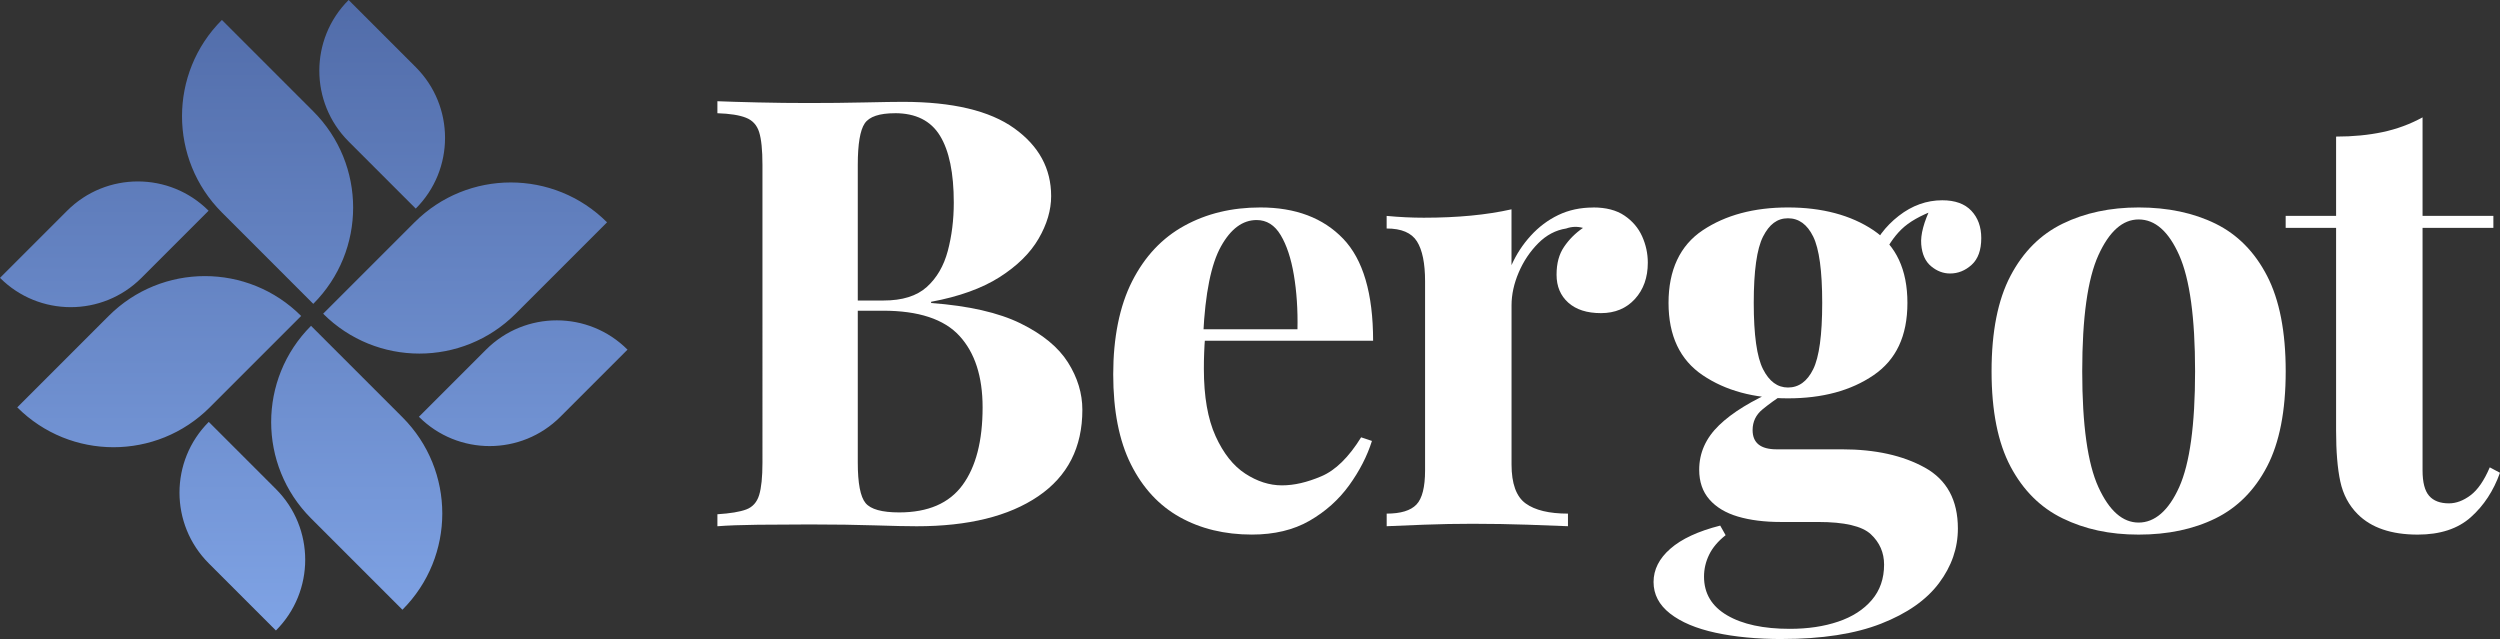<?xml version="1.0" encoding="UTF-8"?>
<svg id="Layer_1" data-name="Layer 1" xmlns="http://www.w3.org/2000/svg" xmlns:xlink="http://www.w3.org/1999/xlink" viewBox="0 0 679.19 173.61"><rect x="0" y="0" width="679.19" height="173.61" fill="#333333" stroke="none"/>
  <defs>
    <style>
      .cls-1 {
        fill: url(#linear-gradient);
      }

      .cls-1, .cls-2 {
        stroke-width: 0px;
      }

      .cls-2 {
        fill: #fff;
      }
    </style>
    <linearGradient id="linear-gradient" x1="85.24" y1="0" x2="85.24" y2="171.29" gradientUnits="userSpaceOnUse">
      <stop offset="0" stop-color="#516ca9"/>
      <stop offset="1" stop-color="#7fa3e5"/>
    </linearGradient>
  </defs>
  <path class="cls-1" d="M170.48,94.99l-18.24,18.24c-10.61,10.61-27.82,10.61-38.43,0h0s18.24-18.24,18.24-18.24c10.61-10.61,27.82-10.61,38.43,0h0ZM112.95,56.67c10.61-10.61,10.61-27.82,0-38.43L94.71,0h0c-10.61,10.61-10.61,27.82,0,38.43l18.24,18.24h0ZM56.67,57.25c-10.61-10.61-27.82-10.61-38.43,0L0,75.49h0c10.61,10.61,27.82,10.61,38.43,0l18.24-18.24h0ZM74.96,171.29c10.61-10.61,10.61-27.82,0-38.43l-18.24-18.24h0c-10.61,10.61-10.61,27.82,0,38.43l18.24,18.24h0ZM87.79,85.23c14.44,14.44,37.86,14.44,52.3,0l24.83-24.83h0c-14.44-14.44-37.86-14.44-52.3,0l-24.83,24.83h0ZM84.5,88.52c-14.44,14.44-14.44,37.86,0,52.3l24.83,24.83h0c14.44-14.44,14.44-37.86,0-52.3l-24.83-24.83h0ZM4.69,110.67c14.44,14.44,37.86,14.44,52.3,0l24.83-24.83h0c-14.44-14.44-37.86-14.44-52.3,0l-24.83,24.83h0ZM60.28,5.42c-14.44,14.44-14.44,37.86,0,52.3l24.83,24.83h0c14.44-14.44,14.44-37.86,0-52.3L60.28,5.42h0Z"/>
  <g>
    <path class="cls-2" d="M194.89,27.5c2.72.11,6.38.22,11.01.33,4.62.11,9.21.16,13.78.16,5.22,0,10.27-.05,15.17-.16,4.89-.11,8.37-.16,10.44-.16,13.48,0,23.56,2.39,30.25,7.18,6.69,4.79,10.03,10.93,10.03,18.43,0,3.81-1.14,7.66-3.42,11.58s-5.82,7.39-10.6,10.44c-4.79,3.04-10.98,5.27-18.59,6.69v.33c10.22.76,18.32,2.61,24.3,5.54,5.98,2.94,10.27,6.47,12.88,10.6,2.61,4.13,3.91,8.43,3.91,12.88,0,10.22-4,18.05-11.99,23.48-7.99,5.44-19,8.15-33.02,8.15-2.61,0-6.39-.08-11.33-.24-4.95-.16-10.84-.25-17.69-.25-4.79,0-9.49.03-14.11.08-4.62.06-8.29.19-11.01.41v-3.26c3.48-.22,6.09-.65,7.83-1.3,1.74-.65,2.91-1.96,3.51-3.91.6-1.96.9-4.89.9-8.81V44.78c0-4.02-.3-6.98-.9-8.89-.6-1.9-1.79-3.21-3.59-3.91-1.79-.71-4.38-1.11-7.75-1.22v-3.26ZM243.16,30.76c-4.24,0-6.99.92-8.24,2.77-1.25,1.85-1.88,5.6-1.88,11.25v80.89c0,5.65.71,9.32,2.12,11.01,1.41,1.69,4.46,2.53,9.13,2.53,7.83,0,13.56-2.47,17.2-7.42,3.64-4.95,5.46-11.99,5.46-21.12,0-8.37-2.09-14.84-6.28-19.41-4.19-4.57-11.12-6.85-20.79-6.85h-13.86v-2.77h14.02c5.11,0,9.02-1.22,11.74-3.67,2.72-2.45,4.62-5.71,5.71-9.79,1.08-4.08,1.63-8.45,1.63-13.13,0-8.04-1.25-14.11-3.75-18.18-2.5-4.08-6.58-6.12-12.23-6.12Z"/>
    <path class="cls-2" d="M342.39,56.36c9.57,0,17.07,2.83,22.5,8.48,5.43,5.65,8.15,14.9,8.15,27.72h-53.65l-.33-3.1h33.43c.11-5.33-.22-10.25-.98-14.76-.76-4.51-1.96-8.13-3.59-10.84-1.63-2.72-3.81-4.08-6.52-4.08-3.81,0-7.04,2.39-9.7,7.18-2.67,4.79-4.27,12.72-4.81,23.81l.49.98c-.11,1.3-.19,2.67-.24,4.08-.06,1.41-.08,2.88-.08,4.4,0,7.5,1.06,13.59,3.18,18.26,2.12,4.67,4.81,8.07,8.07,10.19,3.26,2.12,6.58,3.18,9.95,3.18s6.82-.82,10.68-2.45c3.86-1.63,7.47-5.16,10.84-10.6l2.94.98c-1.3,4.13-3.37,8.15-6.2,12.07-2.83,3.91-6.42,7.12-10.76,9.62-4.35,2.5-9.57,3.75-15.66,3.75-7.39,0-13.92-1.58-19.57-4.73-5.65-3.15-10.08-7.93-13.29-14.35-3.21-6.41-4.81-14.57-4.81-24.46s1.71-18.54,5.14-25.28c3.42-6.74,8.15-11.77,14.19-15.08,6.03-3.32,12.91-4.97,20.63-4.97Z"/>
    <path class="cls-2" d="M432.83,56.36c3.48,0,6.3.73,8.48,2.2,2.17,1.47,3.78,3.34,4.81,5.63,1.03,2.28,1.55,4.68,1.55,7.18,0,4.02-1.17,7.31-3.51,9.87-2.34,2.56-5.41,3.83-9.21,3.83s-6.77-.95-8.89-2.85c-2.12-1.9-3.18-4.43-3.18-7.58s.68-5.57,2.04-7.58c1.36-2.01,3.07-3.72,5.14-5.14-1.52-.43-3.04-.38-4.57.16-2.83.44-5.36,1.77-7.58,4s-4,4.87-5.3,7.91c-1.3,3.04-1.96,6.03-1.96,8.97v43.21c0,5.22,1.28,8.75,3.83,10.6,2.55,1.85,6.39,2.77,11.5,2.77v3.42c-2.5-.11-6.14-.24-10.93-.41-4.79-.16-9.78-.25-15-.25-4.35,0-8.75.08-13.21.25-4.46.16-7.83.3-10.11.41v-3.42c3.8,0,6.5-.82,8.07-2.45,1.57-1.63,2.36-4.73,2.36-9.29v-51.37c0-4.89-.73-8.5-2.2-10.84-1.47-2.34-4.21-3.51-8.24-3.51v-3.42c3.48.33,6.85.49,10.11.49,4.57,0,8.83-.19,12.8-.57,3.97-.38,7.64-.95,11.01-1.71v15.17c1.3-2.93,3.04-5.6,5.22-7.99,2.17-2.39,4.67-4.27,7.5-5.63,2.83-1.36,5.98-2.04,9.46-2.04Z"/>
    <path class="cls-2" d="M484.12,173.61c-6.74,0-12.75-.57-18.02-1.71-5.27-1.14-9.4-2.88-12.39-5.22-2.99-2.34-4.48-5.19-4.48-8.56s1.52-6.39,4.57-9.05c3.04-2.67,7.55-4.76,13.54-6.28l1.47,2.61c-2.07,1.63-3.56,3.4-4.48,5.3-.93,1.9-1.39,3.89-1.39,5.95,0,4.57,2.09,8.07,6.28,10.52,4.18,2.45,9.87,3.67,17.04,3.67,4.89,0,9.27-.65,13.13-1.96,3.86-1.3,6.9-3.26,9.13-5.87,2.23-2.61,3.34-5.82,3.34-9.62,0-3.26-1.2-6.01-3.59-8.24-2.39-2.23-7.17-3.34-14.35-3.34h-10.11c-4.46,0-8.34-.49-11.66-1.47-3.32-.98-5.9-2.53-7.75-4.65-1.85-2.12-2.77-4.81-2.77-8.07,0-4.57,1.79-8.59,5.38-12.07,3.59-3.48,8.91-6.74,15.98-9.79l1.63,1.3c-2.07,1.3-4,2.69-5.79,4.16-1.79,1.47-2.69,3.34-2.69,5.63,0,3.48,2.17,5.22,6.52,5.22h17.78c9.02,0,16.52,1.66,22.5,4.97,5.98,3.32,8.97,8.83,8.97,16.55,0,5.33-1.71,10.27-5.14,14.84-3.42,4.57-8.67,8.24-15.74,11.01-7.07,2.77-16.04,4.16-26.91,4.16ZM485.75,108.22c-9.24,0-16.96-2.09-23.16-6.28-6.2-4.18-9.29-10.74-9.29-19.65s3.1-15.6,9.29-19.73c6.2-4.13,13.92-6.2,23.16-6.2s17.09,2.07,23.24,6.2c6.14,4.13,9.21,10.71,9.21,19.73s-3.07,15.47-9.21,19.65c-6.14,4.19-13.89,6.28-23.24,6.28ZM485.75,105.28c2.93,0,5.22-1.66,6.85-4.97,1.63-3.31,2.45-9.32,2.45-18.02s-.82-14.7-2.45-18.02c-1.63-3.31-3.91-4.97-6.85-4.97s-5.08,1.66-6.77,4.97c-1.69,3.32-2.53,9.32-2.53,18.02s.84,14.71,2.53,18.02c1.68,3.32,3.94,4.97,6.77,4.97ZM511.19,70.39l-3.26-1.14c1.63-4.24,4.27-7.77,7.91-10.6,3.64-2.83,7.58-4.24,11.82-4.24,3.48,0,6.12.95,7.91,2.85,1.79,1.9,2.69,4.38,2.69,7.42,0,3.26-.87,5.68-2.61,7.26-1.74,1.58-3.7,2.36-5.87,2.36-1.85,0-3.56-.65-5.14-1.96-1.58-1.3-2.47-3.29-2.69-5.95-.22-2.66.71-6.12,2.77-10.36l1.14.98c-4.13,1.52-7.23,3.29-9.29,5.3-2.07,2.01-3.86,4.7-5.38,8.07Z"/>
    <path class="cls-2" d="M581.02,56.36c7.93,0,14.89,1.47,20.87,4.4,5.98,2.94,10.65,7.67,14.02,14.19,3.37,6.52,5.06,15.17,5.06,25.93s-1.69,19.38-5.06,25.85c-3.37,6.47-8.05,11.17-14.02,14.11-5.98,2.94-12.94,4.4-20.87,4.4s-14.59-1.47-20.63-4.4-10.76-7.64-14.19-14.11c-3.42-6.47-5.14-15.08-5.14-25.85s1.71-19.41,5.14-25.93c3.42-6.52,8.15-11.25,14.19-14.19s12.91-4.4,20.63-4.4ZM581.02,59.62c-4.35,0-7.99,3.24-10.93,9.7-2.94,6.47-4.4,16.99-4.4,31.56s1.47,25.06,4.4,31.47c2.94,6.42,6.58,9.62,10.93,9.62s8.13-3.21,11.01-9.62c2.88-6.41,4.32-16.9,4.32-31.47s-1.44-25.09-4.32-31.56c-2.88-6.47-6.55-9.7-11.01-9.7Z"/>
    <path class="cls-2" d="M658.15,31.9v26.74h19.24v3.26h-19.24v65.88c0,3.26.6,5.57,1.79,6.93,1.19,1.36,2.99,2.04,5.38,2.04,1.96,0,3.91-.73,5.87-2.2s3.69-4,5.22-7.58l2.77,1.47c-1.74,4.89-4.38,8.92-7.91,12.07-3.53,3.15-8.34,4.73-14.43,4.73-3.59,0-6.74-.46-9.46-1.39-2.72-.92-5-2.31-6.85-4.16-2.39-2.39-3.97-5.35-4.73-8.89-.76-3.53-1.14-8.13-1.14-13.78v-55.12h-13.7v-3.26h13.7v-21.53c4.57,0,8.78-.41,12.64-1.22,3.86-.82,7.47-2.15,10.84-4Z"/>
  </g>
</svg>